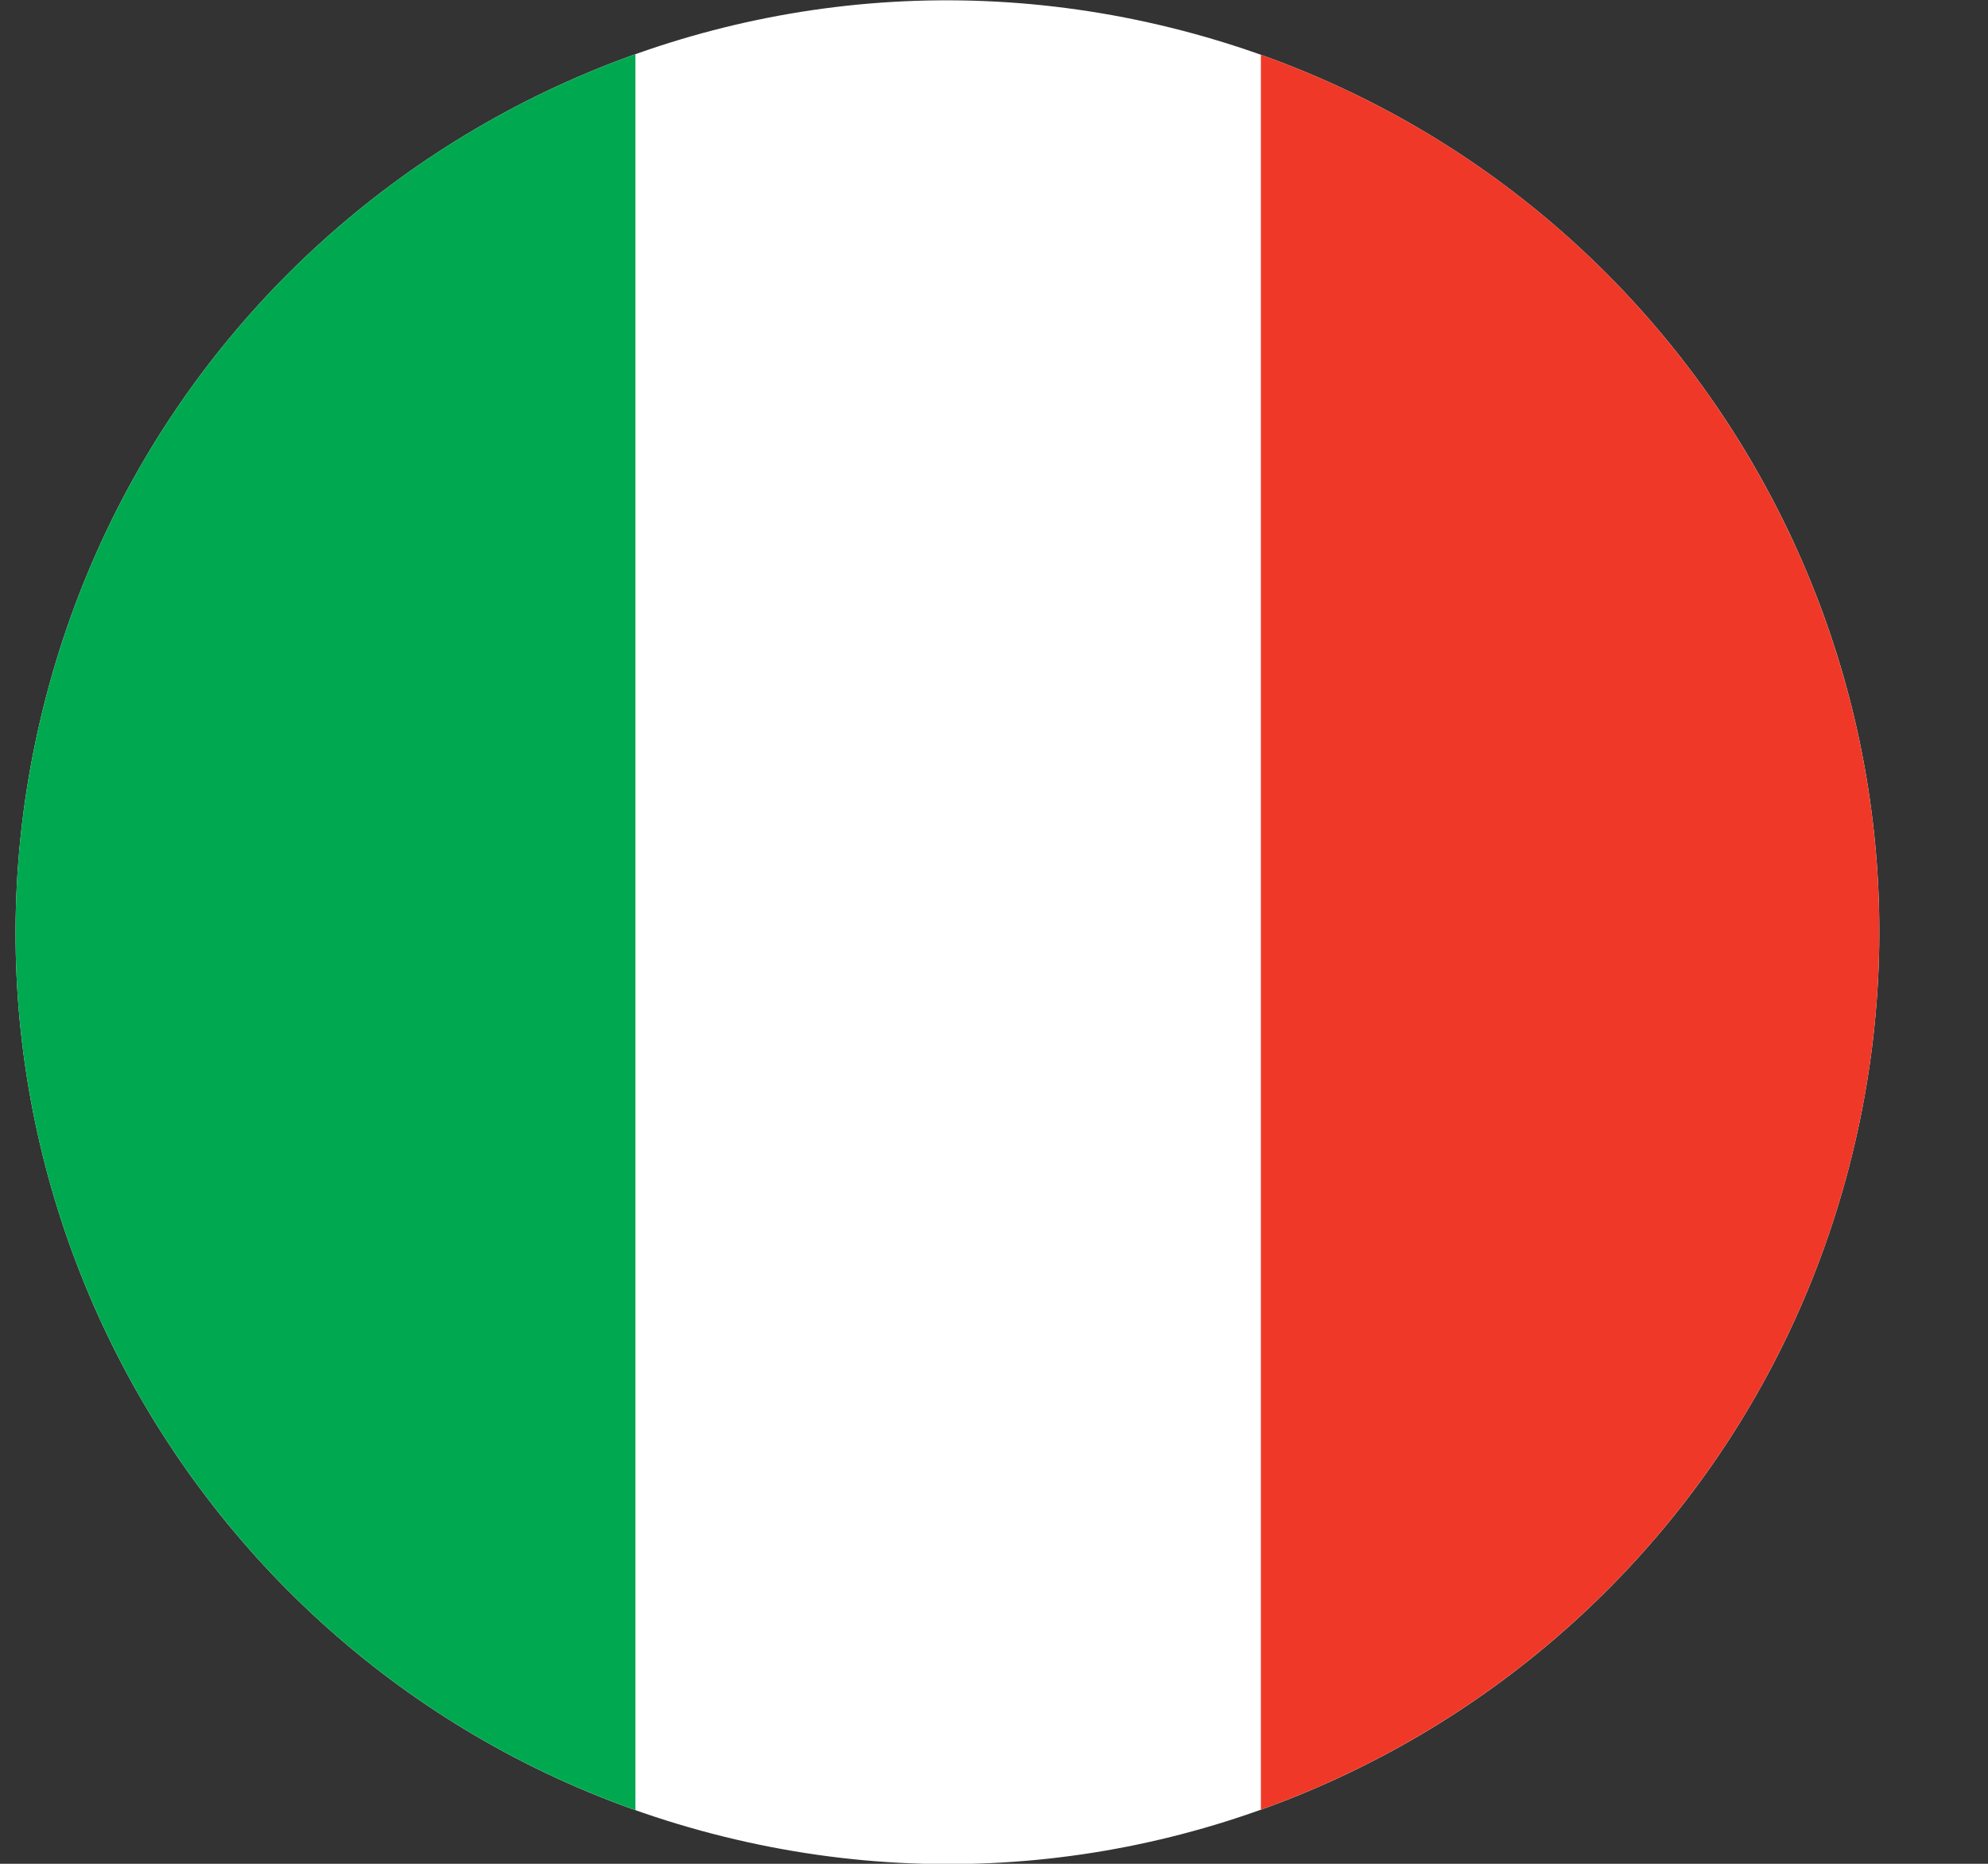 <svg width="16" height="15" viewBox="0 0 16 15" fill="none" xmlns="http://www.w3.org/2000/svg">
<rect x="0" y="0" width="16" height="15" fill="#333333" stroke="none"/>
<path d="M0.347 5.701C1.341 1.68 5.407 -0.771 9.427 0.224C13.447 1.219 15.899 5.283 14.904 9.304C13.909 13.324 9.844 15.776 5.824 14.781C1.804 13.787 -0.649 9.721 0.347 5.701Z" fill="white"/>
<path d="M5.114 0.436C2.824 1.252 0.974 3.164 0.347 5.701C-0.589 9.478 1.52 13.296 5.114 14.568V0.436V0.436Z" fill="#00A94F"/>
<path d="M10.148 0.441V14.564C12.433 13.745 14.277 11.835 14.904 9.304C15.837 5.53 13.735 1.717 10.148 0.441Z" fill="#EF3827"/>
</svg>